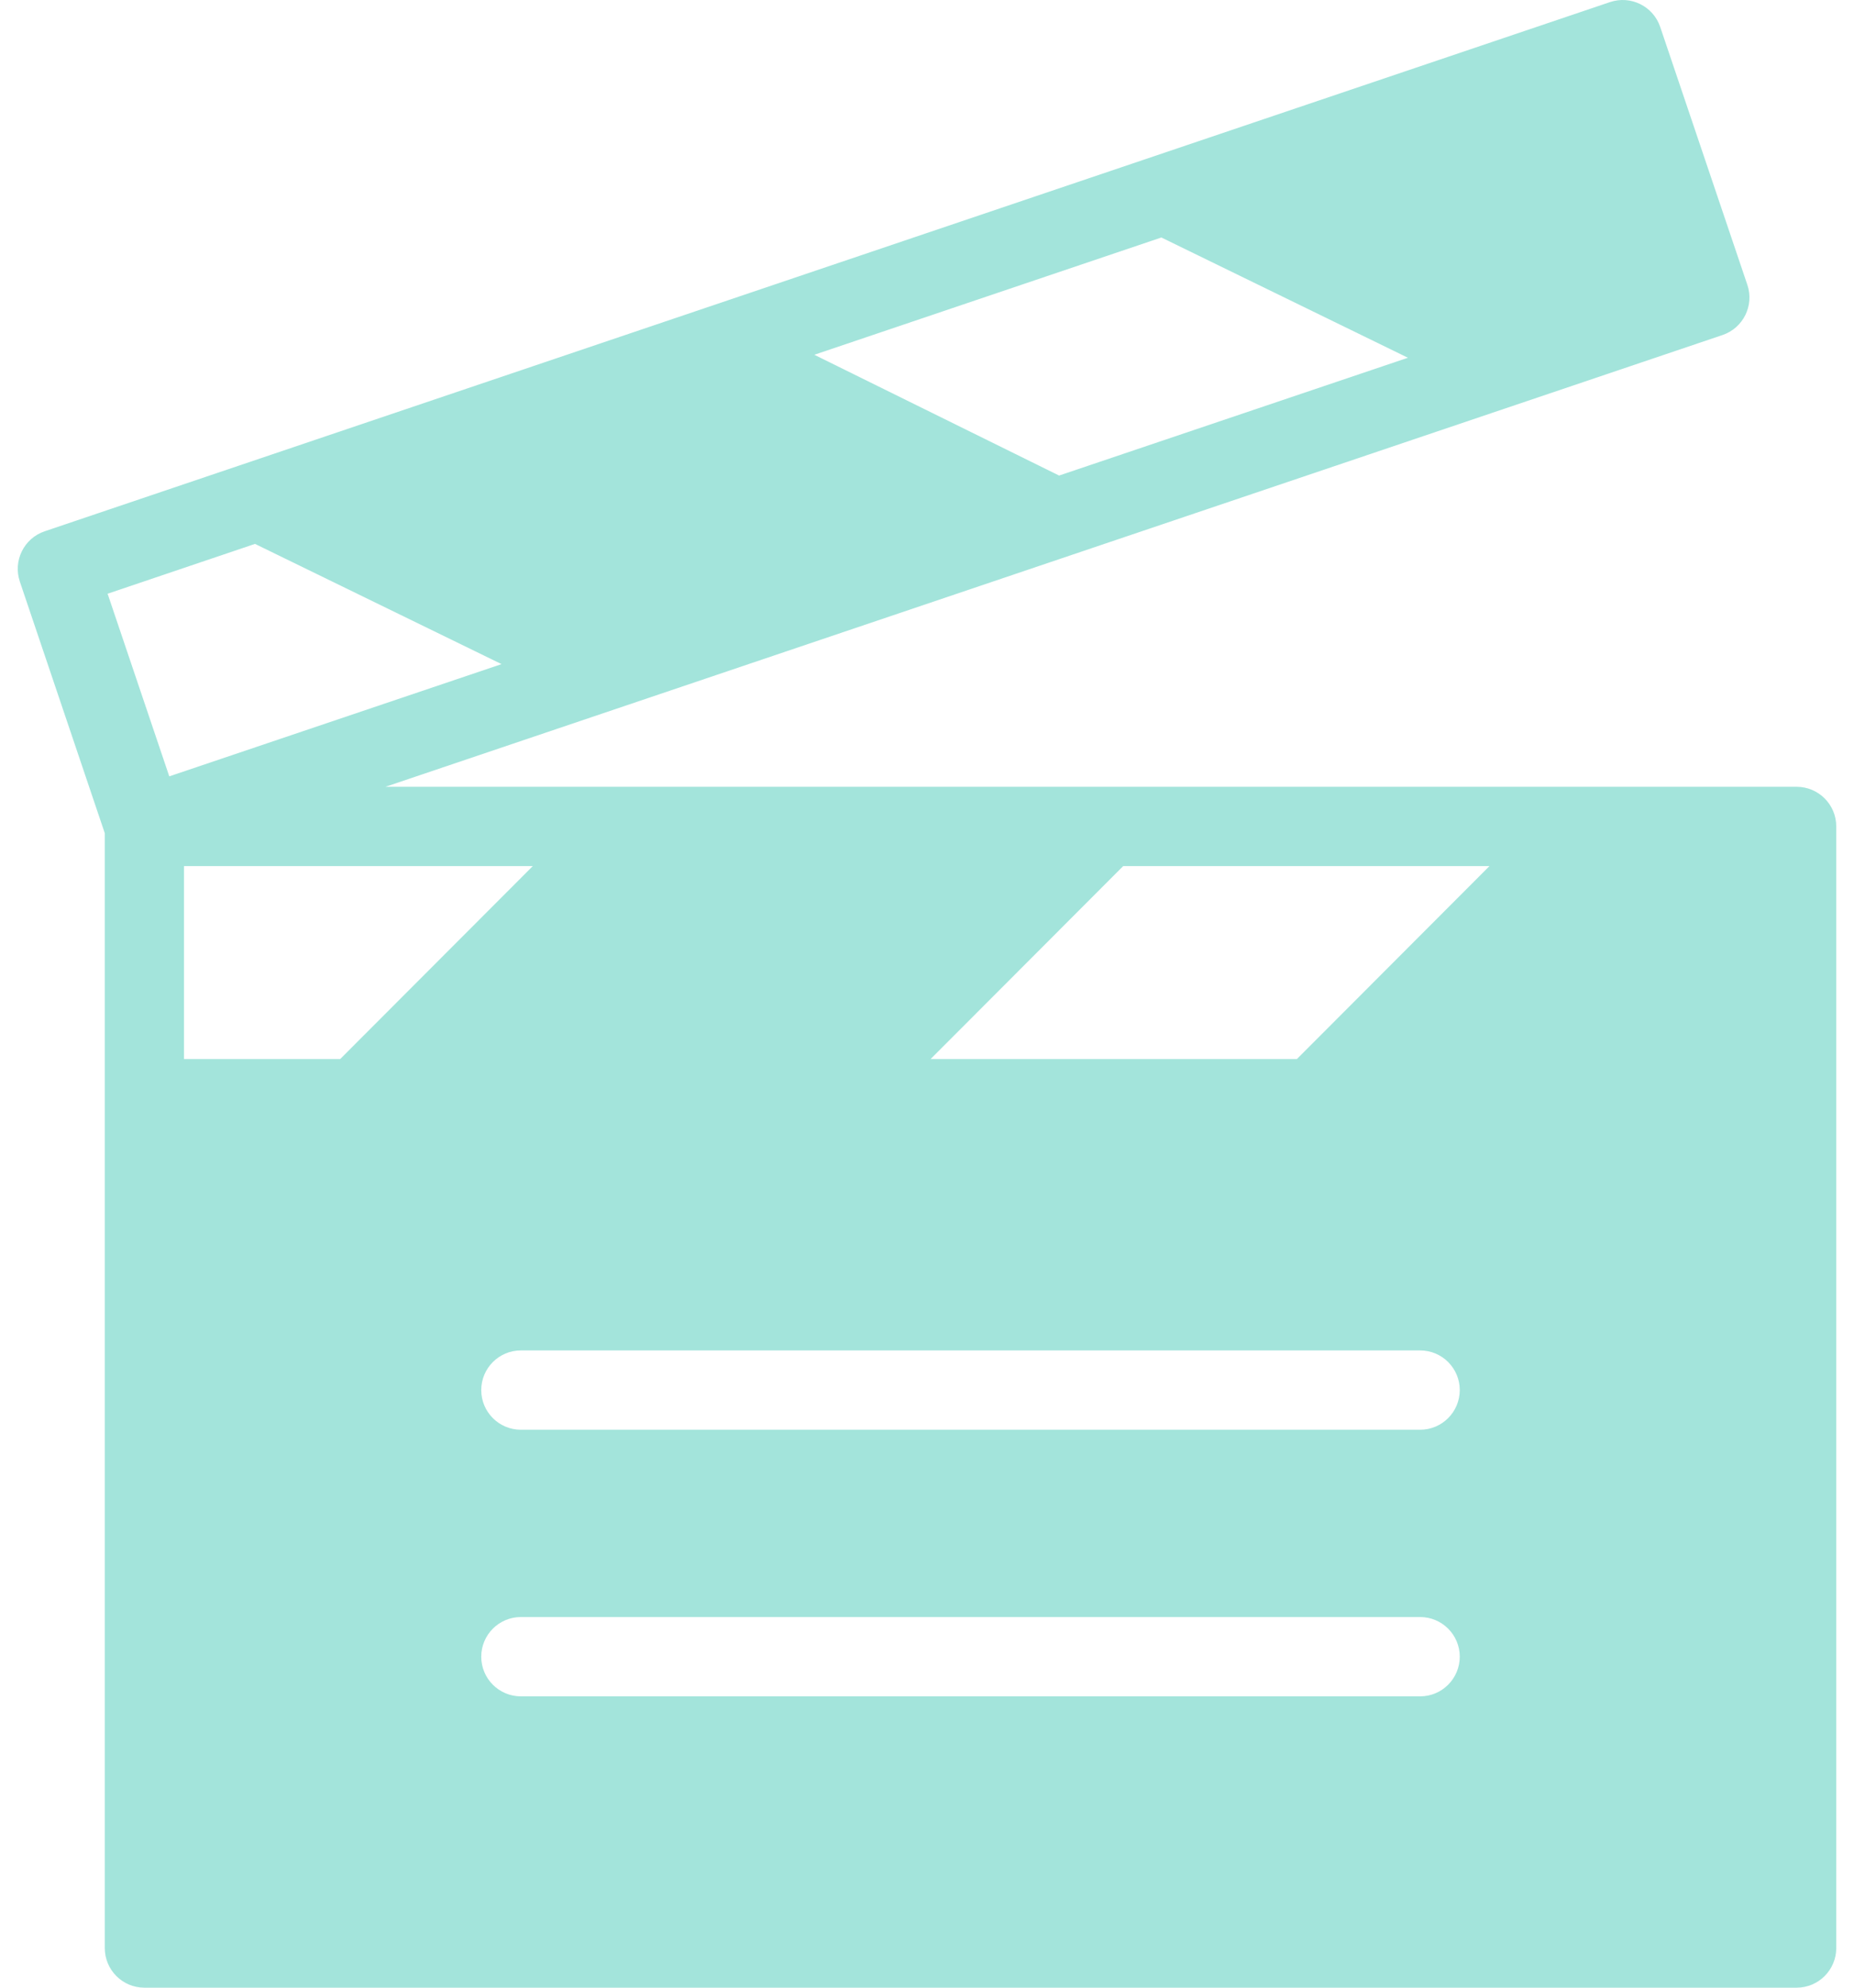 <svg width="56" height="60" viewBox="0 0 56 60" fill="none" xmlns="http://www.w3.org/2000/svg">
<path d="M54.267 23.75H11.643L52.026 10.114C52.653 9.903 52.99 9.225 52.779 8.598C52.778 8.595 52.777 8.593 52.776 8.59L50.147 0.815C49.936 0.188 49.257 -0.148 48.631 0.063C48.63 0.063 48.63 0.063 48.63 0.063L1.351 16.037C0.724 16.248 0.388 16.927 0.599 17.554C0.599 17.554 0.599 17.554 0.599 17.555L3.165 25.151V58.803C3.165 59.464 3.7 60 4.361 60H54.267C54.928 60 55.464 59.464 55.464 58.803V24.947C55.464 24.286 54.928 23.75 54.267 23.75ZM35.079 7.169L42.526 10.799L31.99 14.355L24.596 10.709L35.079 7.169ZM3.25 17.922L7.702 16.418L15.149 20.047L5.113 23.435L3.25 17.922ZM5.558 31.97V26.144H16.093L10.274 31.97H5.558ZM42.895 51.206H15.733C15.072 51.206 14.536 50.67 14.536 50.009C14.536 49.348 15.072 48.812 15.733 48.812H42.895C43.556 48.812 44.092 49.348 44.092 50.009C44.091 50.67 43.556 51.206 42.895 51.206ZM42.895 43.158H15.733C15.072 43.158 14.536 42.622 14.536 41.961C14.536 41.3 15.072 40.764 15.733 40.764H42.895C43.556 40.764 44.092 41.3 44.092 41.961C44.091 42.622 43.556 43.158 42.895 43.158ZM39.171 31.97H28.107L33.926 26.144H44.989L39.171 31.97Z" fill="#A3E4DB"/>
</svg>
